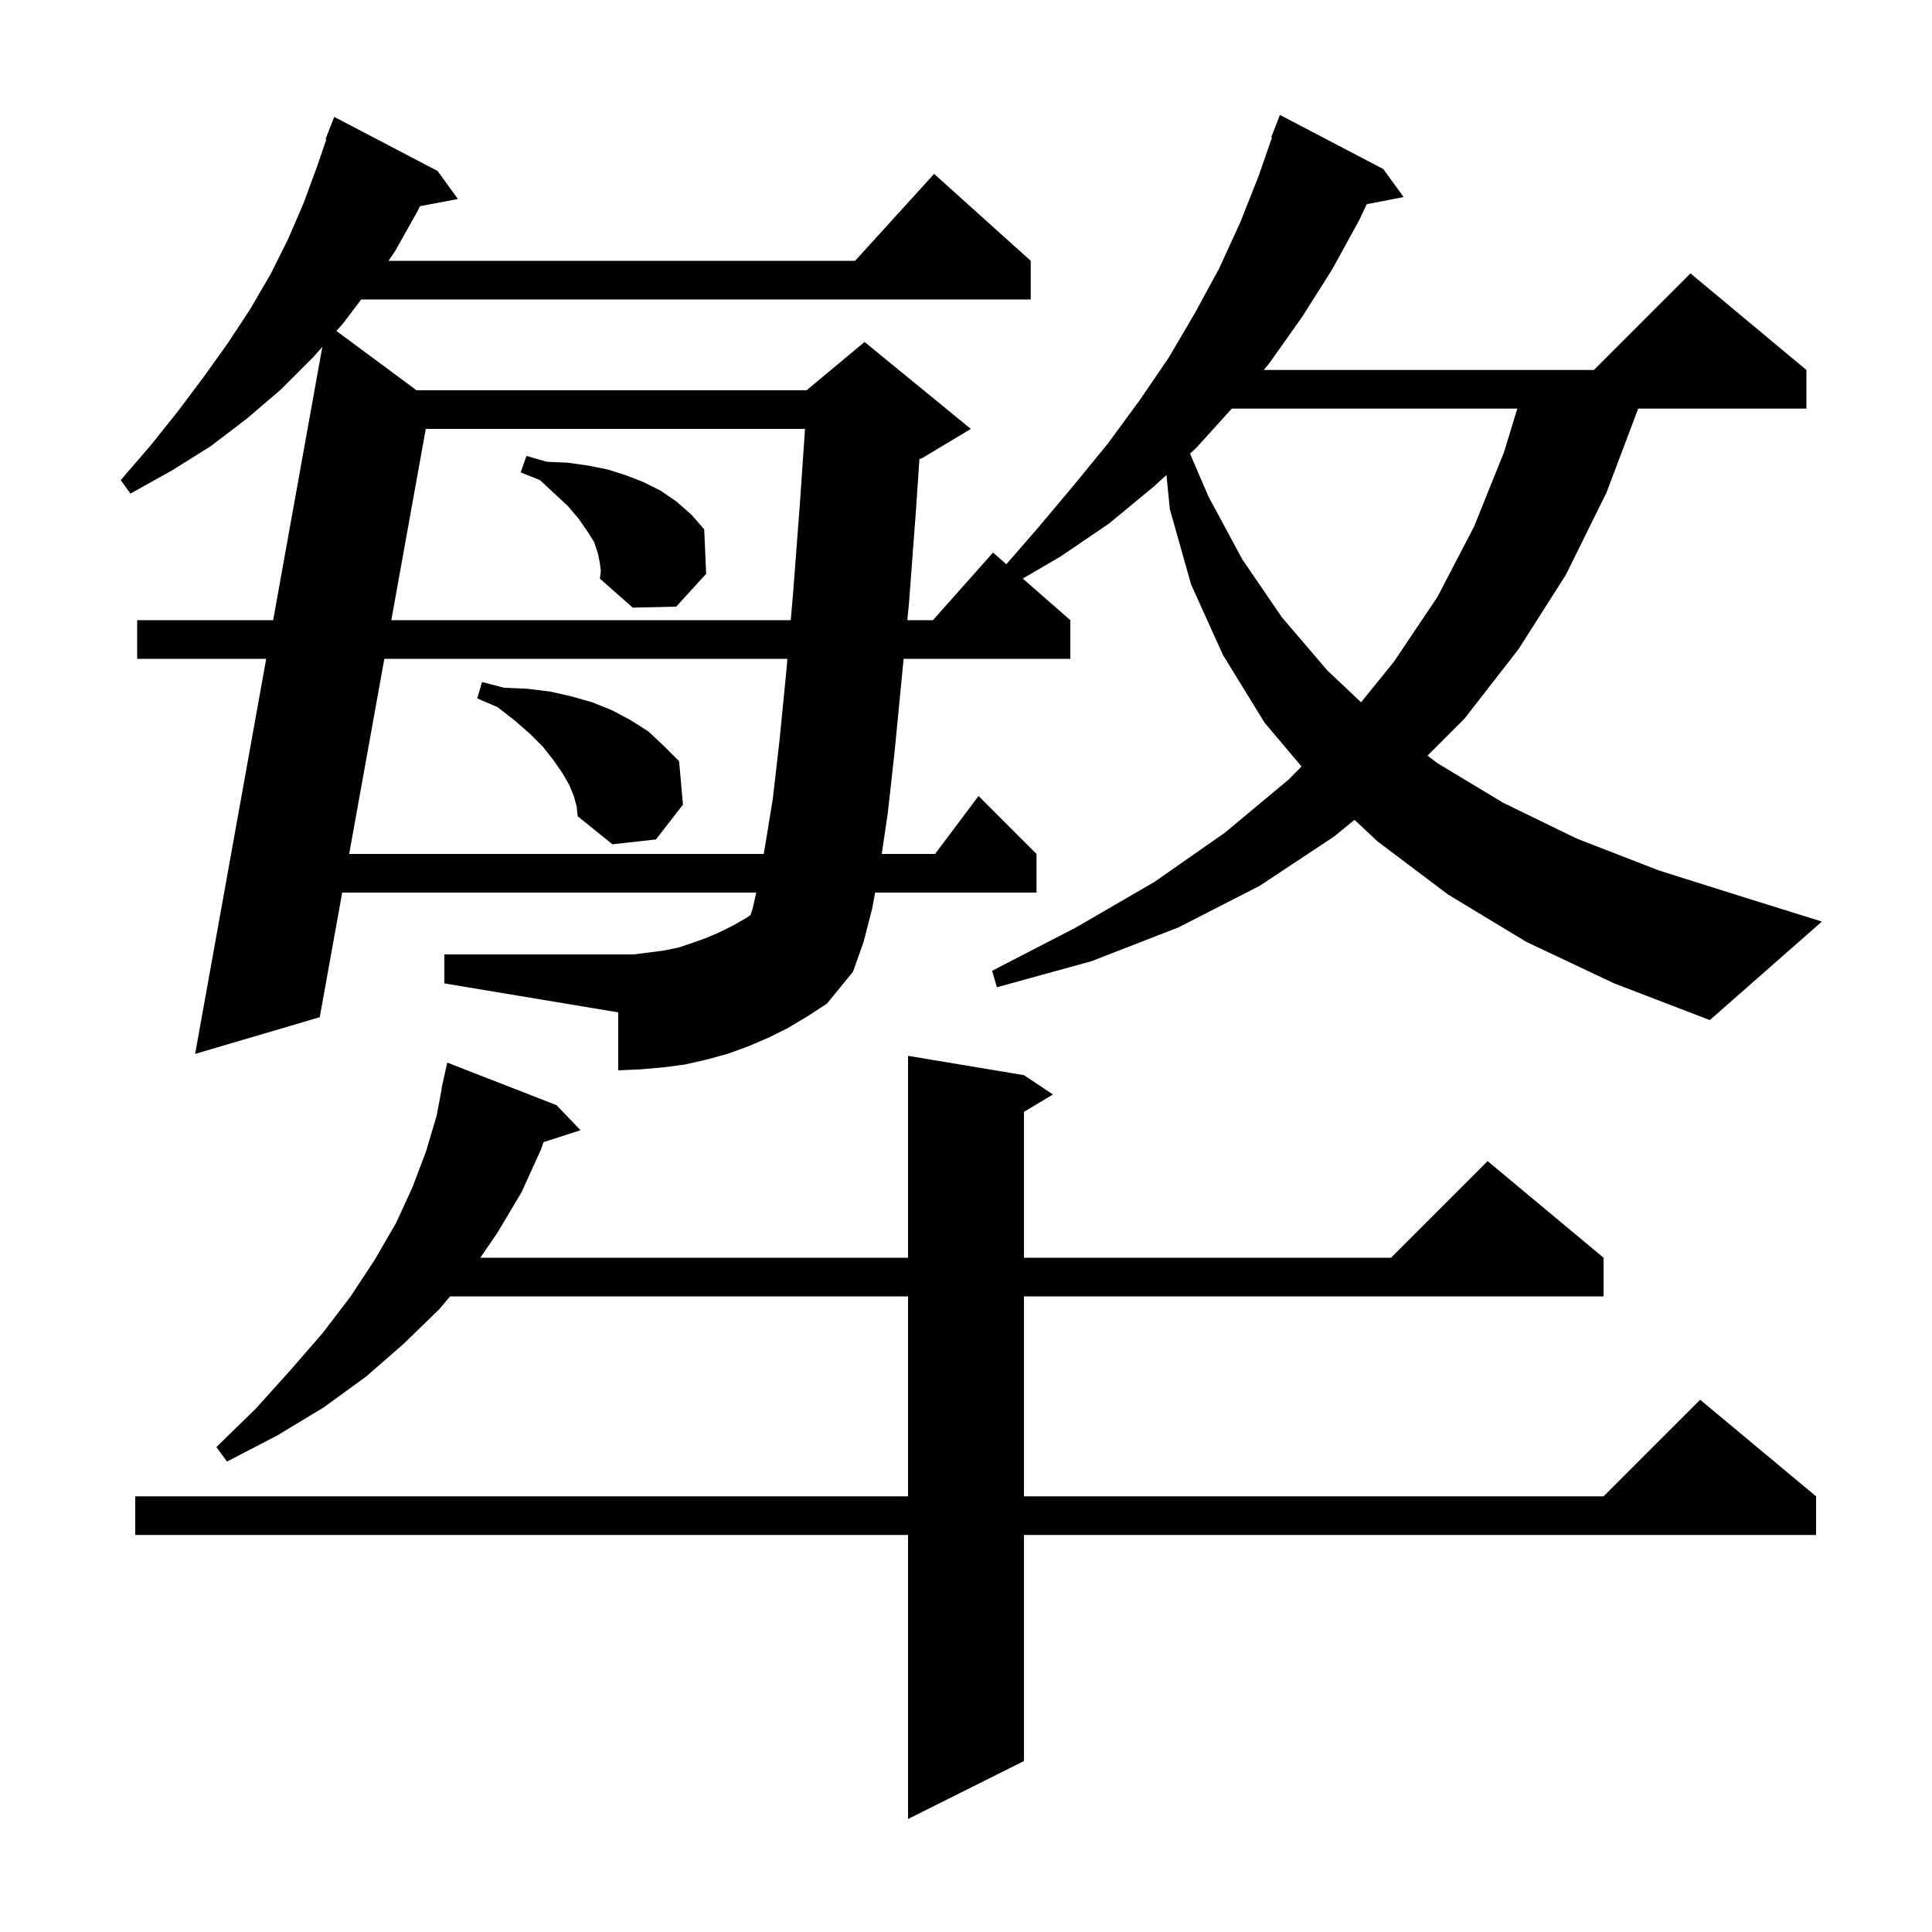 <svg xmlns="http://www.w3.org/2000/svg" xmlns:xlink="http://www.w3.org/1999/xlink" version="1.1" baseProfile="full" viewBox="0 0 200 200" width="200" height="200">
<g fill="black">
<path d="M 106.0 111.3 L 109.0 113.3 L 106.0 115.1 L 106.0 130.2 L 144.0 130.2 L 154.0 120.2 L 166.0 130.2 L 166.0 134.2 L 106.0 134.2 L 106.0 154.9 L 166.0 154.9 L 176.0 144.9 L 188.0 154.9 L 188.0 158.9 L 106.0 158.9 L 106.0 182.3 L 94.0 188.3 L 94.0 158.9 L 14.0 158.9 L 14.0 154.9 L 94.0 154.9 L 94.0 134.2 L 46.595 134.2 L 45.5 135.5 L 41.8 139.1 L 37.9 142.5 L 33.5 145.7 L 28.7 148.6 L 23.5 151.3 L 22.4 149.8 L 26.5 145.8 L 30.1 141.8 L 33.4 138.0 L 36.3 134.2 L 38.8 130.4 L 41.0 126.6 L 42.7 122.9 L 44.1 119.2 L 45.2 115.5 L 45.729 112.704 L 45.7 112.7 L 46.3 110.0 L 57.6 114.4 L 60.1 117.0 L 56.267 118.232 L 56.0 119.0 L 54.0 123.4 L 51.5 127.6 L 49.724 130.2 L 94.0 130.2 L 94.0 109.3 Z M 158.0 97.5 L 149.9 92.6 L 142.6 87.1 L 140.218 84.87 L 138.1 86.6 L 130.4 91.7 L 122.0 96.0 L 113.0 99.5 L 103.2 102.2 L 102.7 100.5 L 111.4 96.0 L 119.5 91.3 L 126.8 86.2 L 133.4 80.7 L 134.734 79.343 L 130.9 74.8 L 126.6 67.8 L 123.3 60.5 L 121.1 52.7 L 120.751 49.171 L 119.4 50.4 L 114.8 54.2 L 109.8 57.6 L 105.879 59.894 L 110.8 64.2 L 110.8 68.2 L 93.541 68.2 L 93.3 70.7 L 92.6 77.9 L 91.9 84.2 L 91.278 88.4 L 96.8 88.4 L 101.3 82.4 L 107.3 88.4 L 107.3 92.4 L 90.591 92.4 L 90.3 94.0 L 89.4 97.5 L 88.3 100.6 L 85.6 103.9 L 83.6 105.2 L 81.6 106.4 L 79.6 107.4 L 77.5 108.3 L 75.3 109.1 L 73.1 109.7 L 70.9 110.2 L 68.6 110.5 L 66.3 110.7 L 64.0 110.8 L 64.0 104.8 L 46.0 101.8 L 46.0 98.8 L 65.6 98.8 L 67.2 98.6 L 68.7 98.4 L 70.2 98.1 L 71.7 97.6 L 73.1 97.1 L 74.5 96.5 L 75.9 95.8 L 77.3 95.0 L 77.69 94.73 L 77.9 94.1 L 78.292 92.4 L 35.425 92.4 L 33.1 105.3 L 20.2 109.1 L 27.558 68.2 L 14.2 68.2 L 14.2 64.2 L 28.277 64.2 L 33.367 35.909 L 32.4 37.0 L 29.1 40.3 L 25.6 43.3 L 21.8 46.2 L 17.8 48.7 L 13.5 51.1 L 12.5 49.7 L 15.6 46.1 L 18.4 42.6 L 21.1 39.0 L 23.6 35.5 L 25.9 32.0 L 28.0 28.4 L 29.8 24.8 L 31.4 21.1 L 32.8 17.3 L 33.784 14.424 L 33.7 14.4 L 34.6 12.1 L 45.3 17.7 L 47.4 20.6 L 43.478 21.344 L 43.2 21.9 L 40.9 26.0 L 40.216 27.0 L 88.518 27.0 L 96.7 18.0 L 106.7 27.0 L 106.7 31.0 L 37.392 31.0 L 35.5 33.5 L 34.827 34.26 L 43.115 40.4 L 83.5 40.4 L 89.5 35.4 L 100.5 44.4 L 95.5 47.4 L 95.178 47.534 L 94.8 53.1 L 94.1 62.4 L 93.927 64.2 L 96.578 64.2 L 102.8 57.2 L 104.178 58.406 L 107.4 54.7 L 111.1 50.3 L 114.7 45.9 L 118.0 41.4 L 121.0 37.0 L 123.7 32.4 L 126.2 27.8 L 128.4 23.0 L 130.3 18.2 L 131.68 14.223 L 131.6 14.2 L 132.5 11.9 L 143.2 17.5 L 145.3 20.4 L 141.485 21.136 L 140.7 22.8 L 137.9 27.9 L 134.8 32.8 L 131.4 37.6 L 130.824 38.3 L 165.0 38.3 L 175.0 28.3 L 187.0 38.3 L 187.0 42.3 L 169.587 42.3 L 166.3 51.0 L 162.1 59.5 L 157.2 67.2 L 151.6 74.4 L 147.774 78.226 L 148.8 79.0 L 155.6 83.1 L 163.2 86.8 L 171.7 90.1 L 180.9 93.0 L 188.6 95.4 L 177.0 105.6 L 167.1 101.8 Z M 39.787 68.2 L 36.146 88.4 L 79.056 88.4 L 79.2 87.6 L 80.0 82.7 L 80.7 76.6 L 81.4 69.5 L 81.512 68.2 Z M 59.4 82.4 L 58.9 81.2 L 58.2 80.0 L 57.3 78.7 L 56.2 77.3 L 54.9 76.0 L 53.3 74.6 L 51.5 73.2 L 49.4 72.3 L 49.9 70.6 L 52.2 71.2 L 54.6 71.3 L 57.0 71.6 L 59.2 72.1 L 61.3 72.7 L 63.3 73.5 L 65.2 74.5 L 67.1 75.7 L 68.7 77.2 L 70.3 78.8 L 70.7 83.3 L 67.9 86.9 L 63.4 87.4 L 59.8 84.5 L 59.7 83.5 Z M 127.519 42.3 L 123.8 46.4 L 123.187 46.957 L 125.1 51.4 L 128.6 57.9 L 132.7 63.9 L 137.4 69.4 L 140.899 72.701 L 144.3 68.5 L 148.8 61.8 L 152.6 54.5 L 155.7 46.8 L 157.072 42.3 Z M 44.077 44.4 L 40.508 64.2 L 81.858 64.2 L 82.1 61.4 L 82.8 52.2 L 83.335 44.4 Z M 62.1 58.3 L 61.9 57.3 L 61.5 56.1 L 60.8 55.0 L 59.9 53.7 L 58.8 52.4 L 57.4 51.1 L 55.9 49.7 L 53.9 48.9 L 54.5 47.2 L 56.6 47.8 L 58.8 47.9 L 60.9 48.2 L 62.9 48.6 L 64.8 49.2 L 66.6 49.9 L 68.4 50.8 L 70.0 51.9 L 71.6 53.3 L 72.9 54.8 L 73.1 59.4 L 70.0 62.8 L 65.5 62.9 L 62.1 59.9 L 62.2 59.1 Z " />
</g>
</svg>

